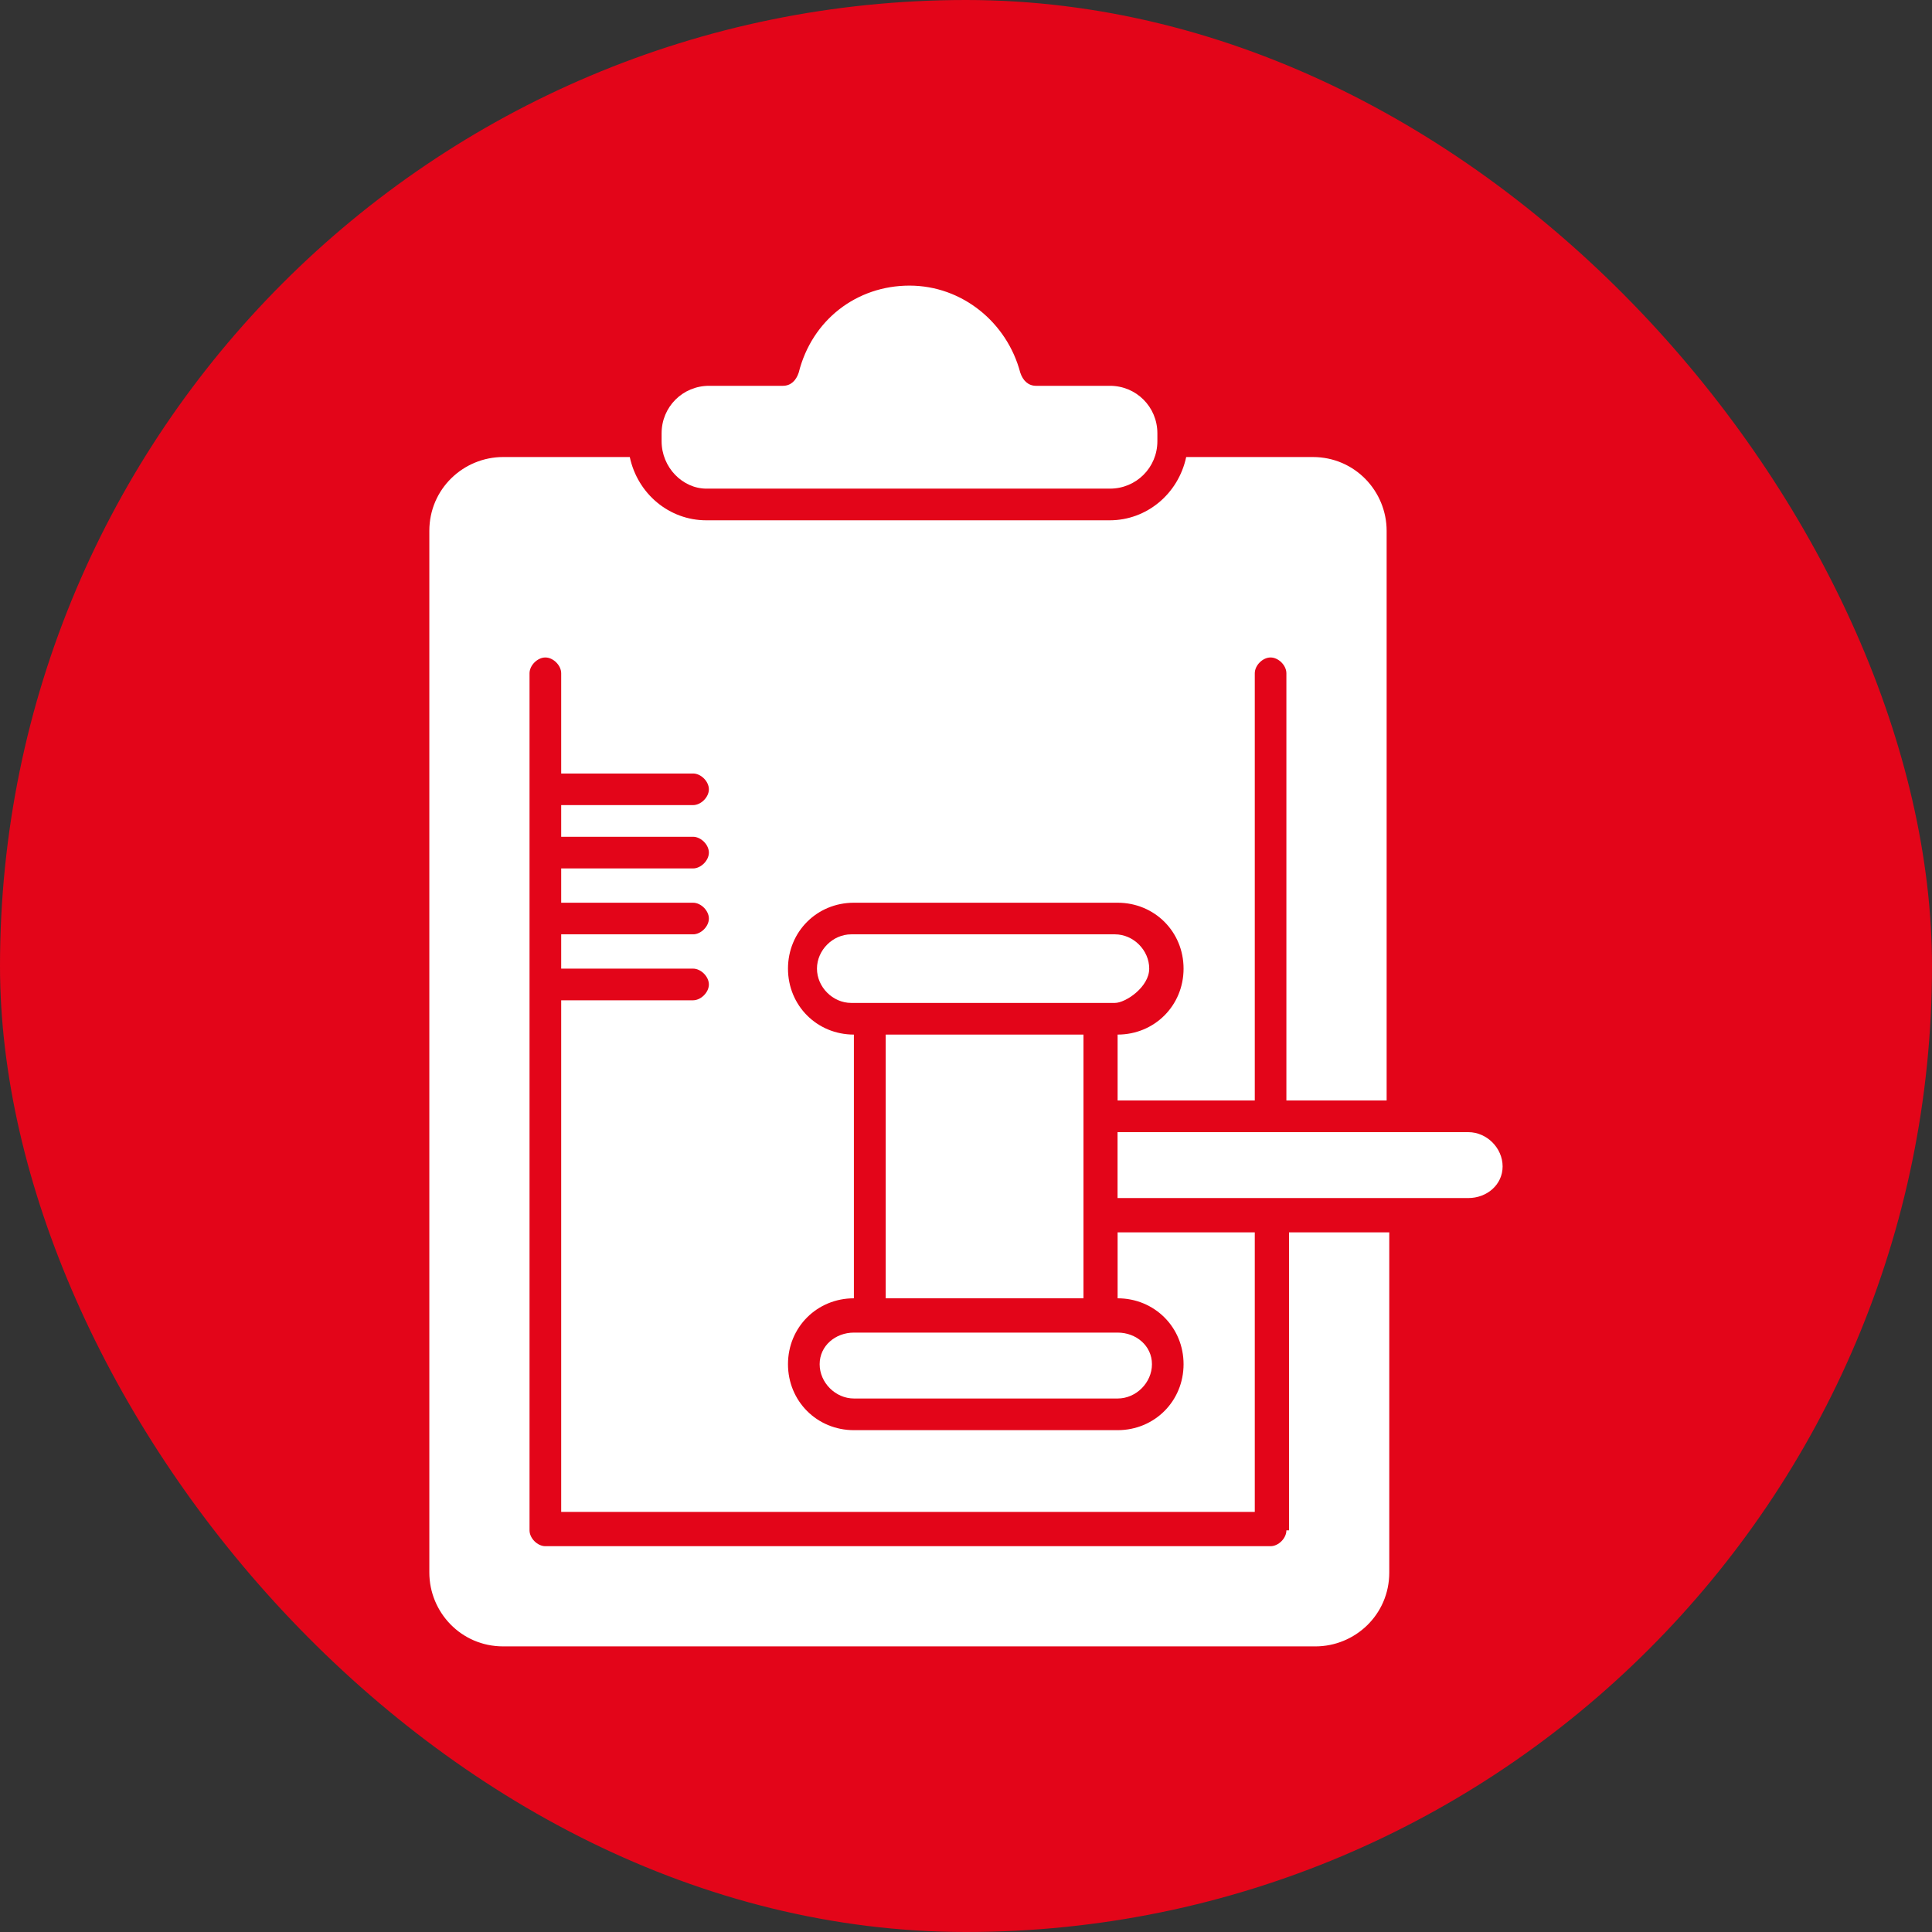 <?xml version="1.0" encoding="UTF-8"?>
<svg xmlns="http://www.w3.org/2000/svg" width="36" height="36" viewBox="0 0 36 36" fill="none">
  <rect x="0" y="0" width="36" height="36" fill="#333333" stroke="none"/>
  <rect width="36" height="36" rx="18" fill="#E30519"></rect>
  <path d="M27.999 21.735C27.999 21.391 27.704 21.096 27.36 21.096H20.824V22.324H27.36C27.704 22.324 27.999 22.078 27.999 21.735Z" fill="white"></path>
  <path d="M16.504 19.278H20.189V24.192H16.504V19.278Z" fill="white"></path>
  <path d="M13.164 9.105H20.682C21.173 9.105 21.566 8.712 21.566 8.221V8.074C21.566 7.582 21.173 7.189 20.682 7.189H19.306C19.159 7.189 19.06 7.091 19.011 6.943C18.765 6.01 17.93 5.322 16.947 5.322C15.964 5.322 15.129 5.96 14.883 6.943C14.834 7.091 14.736 7.189 14.588 7.189H13.213C12.721 7.189 12.328 7.582 12.328 8.074V8.221C12.328 8.712 12.721 9.105 13.164 9.105Z" fill="white"></path>
  <path d="M15.273 25.42C15.273 25.764 15.568 26.059 15.912 26.059H20.826C21.17 26.059 21.465 25.764 21.465 25.42C21.465 25.076 21.17 24.831 20.826 24.831H15.912C15.568 24.831 15.273 25.076 15.273 25.42Z" fill="white"></path>
  <path d="M21.414 18.049C21.414 17.705 21.119 17.41 20.775 17.41H15.861C15.518 17.41 15.223 17.705 15.223 18.049C15.223 18.393 15.518 18.688 15.861 18.688H16.156H20.481C20.53 18.688 20.825 18.688 20.775 18.688C20.972 18.688 21.414 18.393 21.414 18.049Z" fill="white"></path>
  <path d="M23.97 28.516C23.97 28.663 23.823 28.811 23.675 28.811H10.162C10.015 28.811 9.867 28.663 9.867 28.516V12.546C9.867 12.398 10.015 12.251 10.162 12.251C10.309 12.251 10.457 12.398 10.457 12.546V14.413H12.914C13.061 14.413 13.209 14.56 13.209 14.708C13.209 14.855 13.061 15.002 12.914 15.002H10.457V15.592H12.914C13.061 15.592 13.209 15.74 13.209 15.887C13.209 16.034 13.061 16.182 12.914 16.182H10.457V16.821H12.914C13.061 16.821 13.209 16.968 13.209 17.116C13.209 17.263 13.061 17.41 12.914 17.41H10.457V18.049H12.914C13.061 18.049 13.209 18.197 13.209 18.344C13.209 18.491 13.061 18.639 12.914 18.639H10.457V28.172H23.381V22.963H20.825V24.192C21.513 24.192 22.054 24.732 22.054 25.42C22.054 26.108 21.513 26.649 20.825 26.649H15.911C15.223 26.649 14.683 26.108 14.683 25.42C14.683 24.732 15.223 24.192 15.911 24.192V19.278C15.223 19.278 14.683 18.737 14.683 18.049C14.683 17.361 15.223 16.821 15.911 16.821H20.825C21.513 16.821 22.054 17.361 22.054 18.049C22.054 18.737 21.513 19.278 20.825 19.278V20.506H23.381V12.546C23.381 12.398 23.528 12.251 23.675 12.251C23.823 12.251 23.97 12.398 23.97 12.546V20.506H25.838V9.892C25.838 9.155 25.248 8.516 24.462 8.516H22.103C21.956 9.204 21.366 9.695 20.678 9.695H13.16C12.472 9.695 11.882 9.204 11.735 8.516H9.376C8.639 8.516 8 9.106 8 9.892V29.302C8 30.039 8.59 30.678 9.376 30.678H24.511C25.248 30.678 25.887 30.088 25.887 29.302V22.963H24.019V28.516H23.97Z" fill="white"></path>
</svg>
